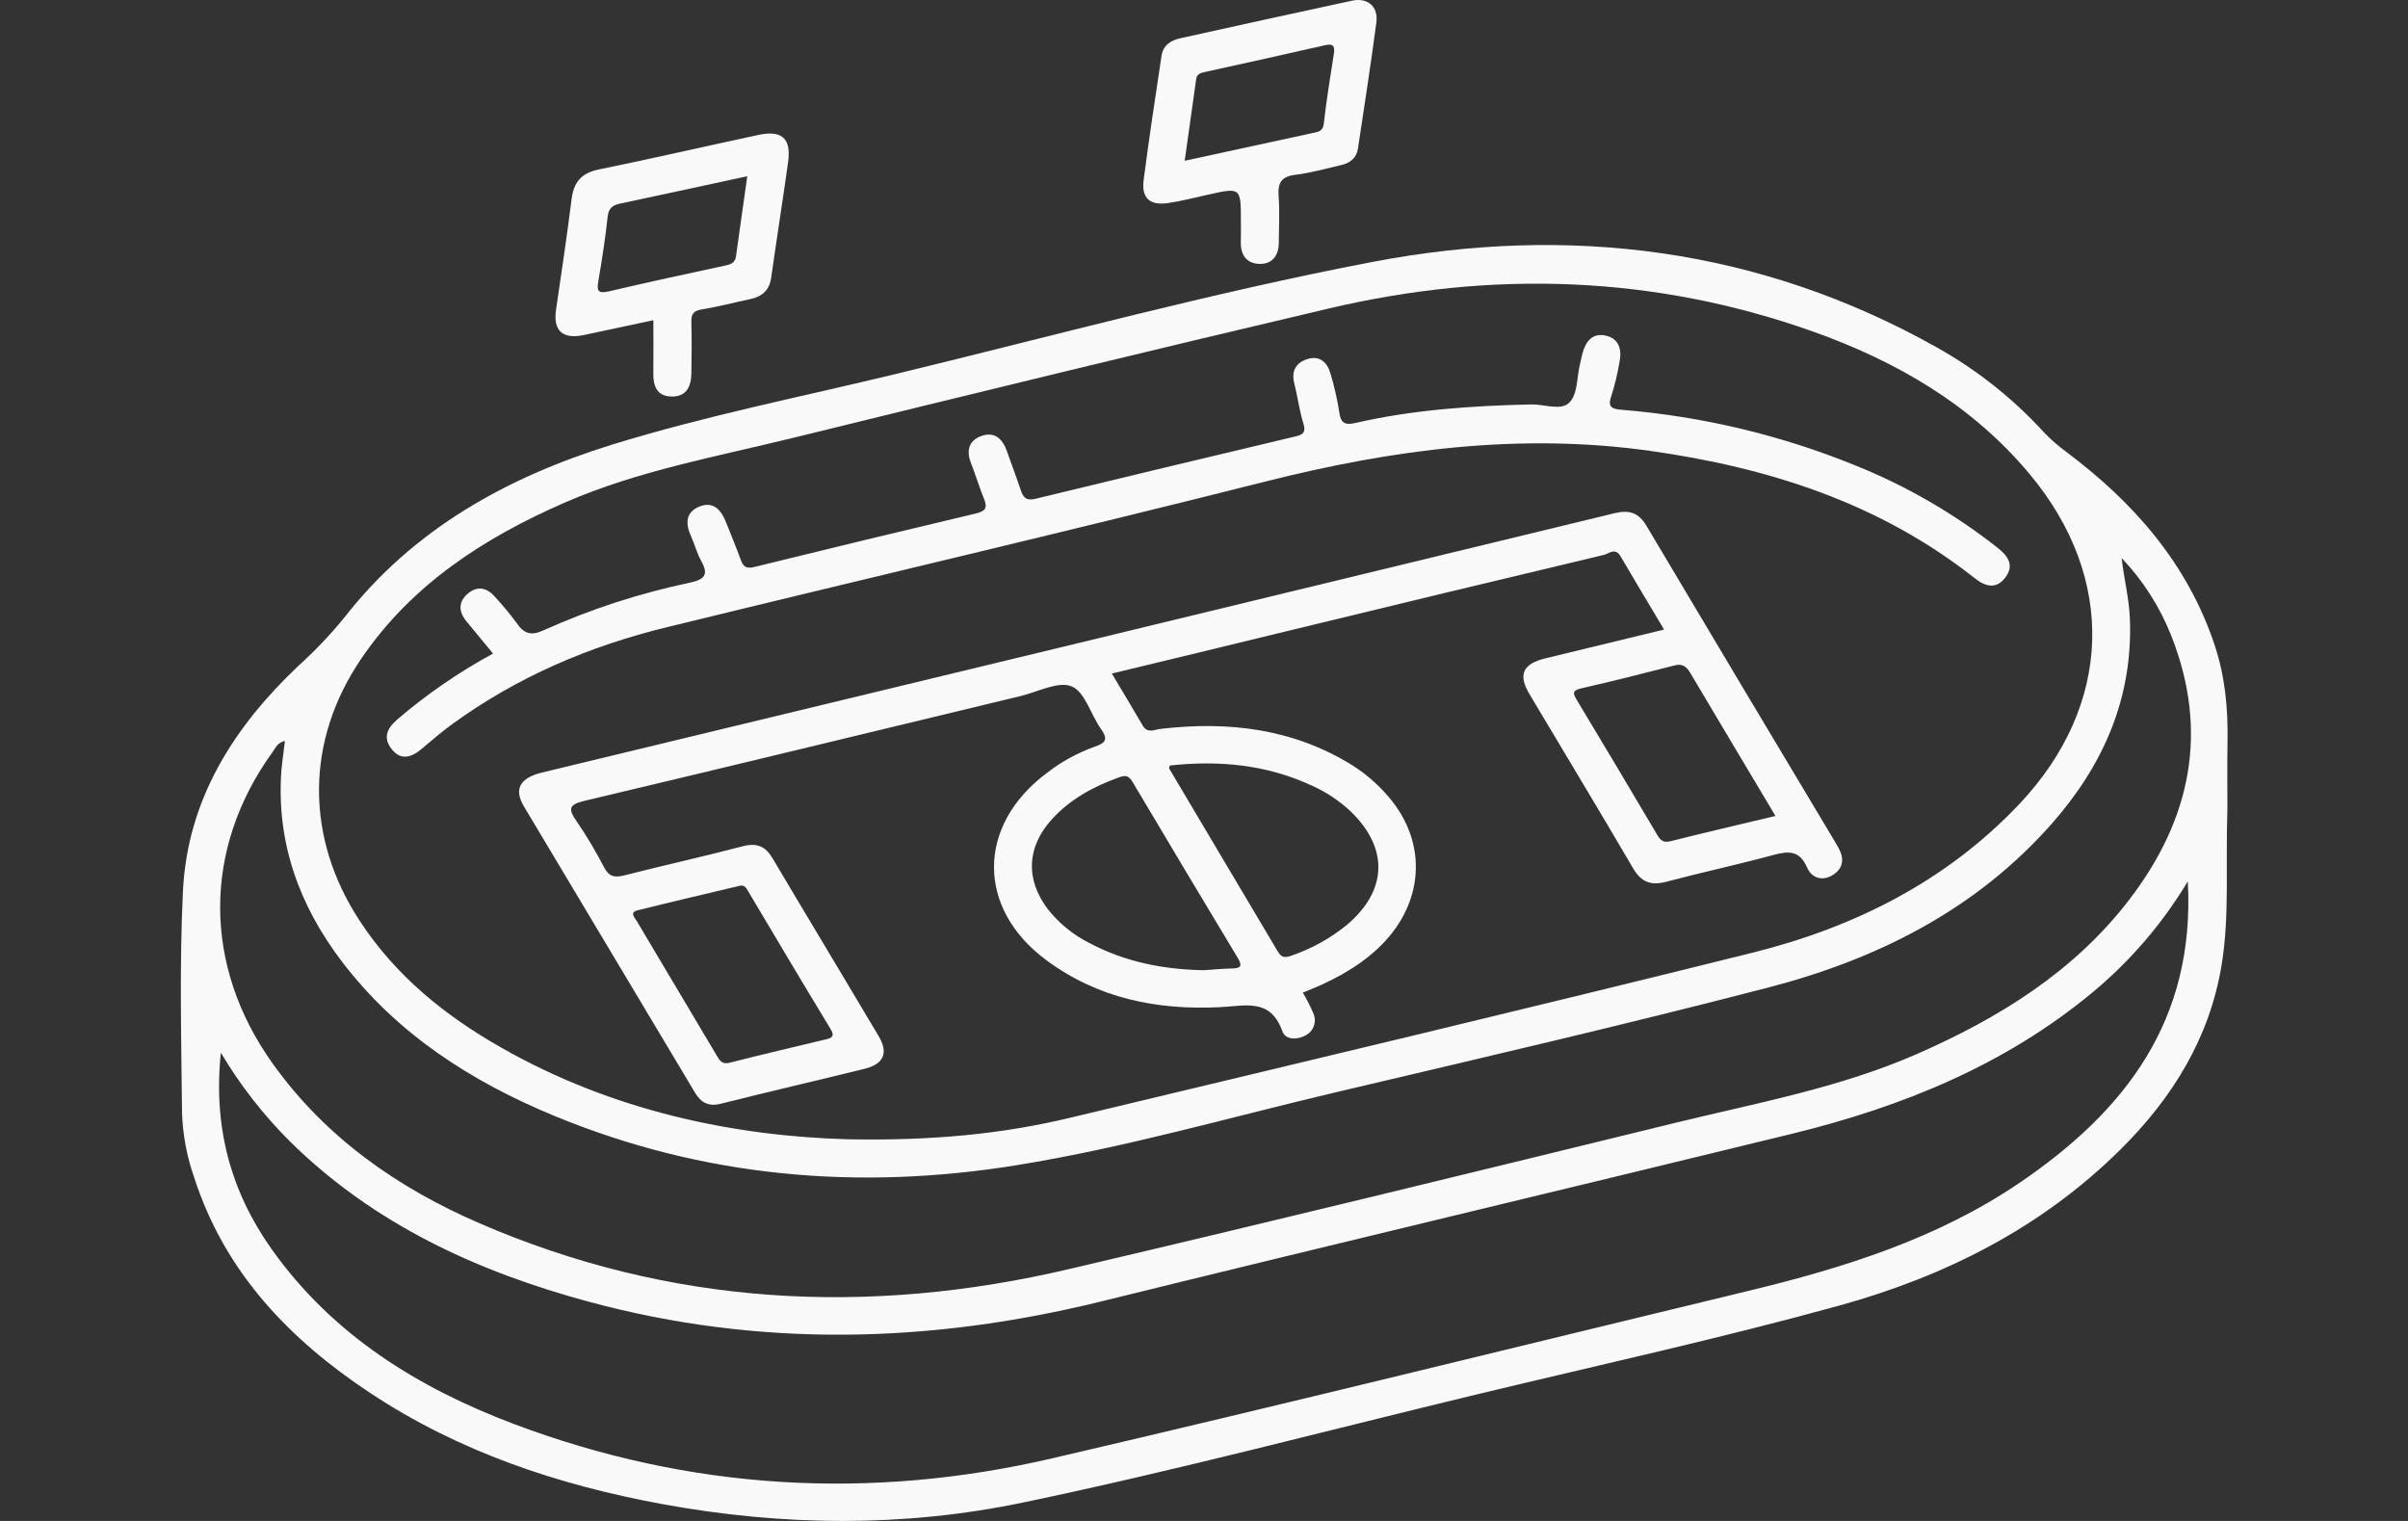 <svg width="114" height="72" viewBox="0 0 114 72" fill="none" xmlns="http://www.w3.org/2000/svg">
<rect x="0" y="0" width="114" height="72" fill="#333333" stroke="none"/>
<g clip-path="url(#clip0_235_4687)">
<path d="M105.45 38.297C105.36 40.988 105.556 43.338 105.18 45.658C104.615 49.135 102.842 51.99 100.373 54.432C96.631 58.132 92.081 60.423 87.061 61.809C81.438 63.359 75.737 64.611 70.067 65.973C62.868 67.706 55.701 69.61 48.45 71.124C42.773 72.312 37.044 72.246 31.343 71.2C26.419 70.295 21.729 68.726 17.521 65.939C13.694 63.404 10.639 60.222 9.191 55.737C8.849 54.761 8.656 53.739 8.618 52.706C8.584 49.201 8.492 45.689 8.661 42.19C8.87 37.862 11.05 34.432 14.127 31.52C14.91 30.813 15.638 30.048 16.305 29.23C19.567 25.046 23.995 22.594 28.964 21.052C33.398 19.681 37.962 18.781 42.467 17.69C49.957 15.876 57.408 13.845 64.97 12.4C74.276 10.622 83.316 11.734 91.713 16.457C93.59 17.509 95.287 18.854 96.74 20.44C97.076 20.795 97.445 21.118 97.84 21.405C101.012 23.785 103.54 26.659 104.831 30.49C105.343 32.006 105.486 33.558 105.455 35.143C105.437 36.316 105.45 37.484 105.45 38.297ZM40.168 53.933C44.147 54.005 47.445 53.684 50.683 52.909C61.451 50.331 72.223 47.773 82.966 45.1C87.779 43.903 92.128 41.729 95.597 38.066C100.014 33.393 100.212 27.392 96.102 22.46C93.352 19.157 89.767 17.095 85.816 15.69C78.314 13.028 70.651 12.786 62.933 14.598C54.453 16.589 45.991 18.654 37.532 20.731C33.903 21.621 30.204 22.282 26.745 23.788C22.925 25.455 19.512 27.652 17.115 31.163C14.445 35.076 14.443 39.66 17.043 43.611C18.735 46.194 21.063 48.077 23.712 49.582C29.006 52.605 34.779 53.787 40.168 53.933ZM103.58 41.716C102.378 43.719 100.846 45.504 99.047 46.994C94.9 50.429 90.049 52.392 84.887 53.66C73.974 56.326 63.043 58.92 52.135 61.608C44.036 63.603 35.947 63.806 27.869 61.621C22.593 60.193 17.714 57.957 13.748 54.056C12.477 52.792 11.371 51.374 10.456 49.834C10.088 53.344 10.917 56.404 12.877 59.157C15.76 63.206 19.796 65.7 24.34 67.415C32.655 70.544 41.192 71.041 49.829 69.032C60.822 66.474 71.78 63.76 82.753 61.114C87.28 60.021 91.693 58.65 95.603 55.997C100.582 52.618 103.938 48.325 103.575 41.716H103.58ZM13.489 35.076C13.137 35.148 13.049 35.403 12.913 35.588C9.582 40.186 9.598 45.73 12.926 50.372C15.426 53.856 18.816 56.223 22.673 57.896C31.721 61.822 41.083 62.313 50.61 60.077C60.199 57.831 69.767 55.488 79.337 53.148C83.179 52.209 87.091 51.499 90.747 49.898C94.627 48.196 98.171 46.014 100.792 42.605C103.715 38.802 104.599 34.631 102.78 30.066C102.242 28.711 101.448 27.472 100.443 26.417C100.553 27.398 100.797 28.329 100.834 29.294C100.978 33.056 99.571 36.233 97.128 39.002C93.506 43.101 88.818 45.434 83.64 46.768C76.889 48.517 70.094 50.094 63.306 51.692C58.262 52.881 53.275 54.327 48.151 55.156C40.636 56.373 33.298 55.742 26.226 52.817C22.311 51.196 18.807 48.957 16.194 45.529C14.165 42.867 13.085 39.895 13.319 36.509C13.358 36.044 13.432 35.578 13.489 35.076Z" fill="#F9F9F9"/>
<path d="M30.931 15.158C29.801 15.4 28.718 15.634 27.633 15.862C26.633 16.071 26.177 15.651 26.324 14.664C26.576 12.921 26.843 11.177 27.06 9.43C27.16 8.622 27.522 8.192 28.348 8.023C30.872 7.508 33.382 6.926 35.9 6.388C37.014 6.147 37.466 6.551 37.312 7.665C37.057 9.491 36.769 11.313 36.511 13.137C36.427 13.739 36.084 14.04 35.519 14.159C34.748 14.323 33.988 14.522 33.212 14.65C32.828 14.713 32.721 14.874 32.731 15.235C32.751 16.053 32.746 16.871 32.731 17.679C32.721 18.284 32.508 18.775 31.807 18.772C31.105 18.768 30.92 18.281 30.93 17.663C30.941 16.845 30.931 16.032 30.931 15.158ZM35.377 8.342C33.318 8.787 31.337 9.219 29.357 9.638C29.009 9.713 28.812 9.846 28.768 10.256C28.659 11.278 28.498 12.296 28.327 13.31C28.258 13.727 28.282 13.914 28.79 13.801C30.635 13.371 32.487 12.965 34.341 12.569C34.611 12.512 34.801 12.432 34.842 12.142C35.018 10.887 35.193 9.638 35.377 8.342Z" fill="#F9F9F9"/>
<path d="M58.746 10.467C58.746 8.862 58.746 8.864 57.143 9.227C56.535 9.364 55.928 9.518 55.311 9.611C54.442 9.744 54.033 9.387 54.142 8.525C54.394 6.562 54.696 4.6 54.99 2.637C55.064 2.146 55.428 1.91 55.885 1.809C58.59 1.214 61.284 0.615 63.998 0.034C64.748 -0.129 65.26 0.306 65.16 1.065C64.898 3.055 64.588 5.04 64.29 7.025C64.221 7.487 63.912 7.722 63.472 7.819C62.757 7.982 62.048 8.188 61.325 8.275C60.659 8.355 60.486 8.658 60.533 9.284C60.587 10.014 60.546 10.756 60.541 11.484C60.541 12.095 60.235 12.513 59.62 12.492C59.005 12.471 58.722 12.057 58.743 11.44C58.755 11.12 58.746 10.794 58.746 10.467ZM56.086 7.611C58.159 7.161 60.141 6.736 62.12 6.302C62.359 6.248 62.626 6.248 62.672 5.851C62.794 4.75 62.976 3.654 63.146 2.558C63.2 2.218 63.146 2.045 62.744 2.138C60.846 2.569 58.945 2.992 57.042 3.409C56.845 3.453 56.664 3.5 56.631 3.736C56.449 5.004 56.273 6.283 56.086 7.611Z" fill="#F9F9F9"/>
<path d="M78.781 29.803C78.066 28.602 77.383 27.467 76.714 26.325C76.47 25.906 76.166 26.211 75.929 26.268C70.886 27.467 65.846 28.68 60.809 29.906C58.119 30.56 55.43 31.214 52.637 31.885C53.136 32.722 53.618 33.521 54.094 34.339C54.333 34.752 54.666 34.528 54.962 34.502C58.147 34.133 61.194 34.486 63.985 36.205C64.632 36.609 65.213 37.108 65.709 37.687C67.655 39.92 67.429 42.89 65.176 44.951C64.16 45.88 62.957 46.49 61.678 46.989C61.865 47.305 62.032 47.633 62.177 47.971C62.262 48.161 62.27 48.377 62.199 48.573C62.128 48.769 61.983 48.929 61.796 49.021C61.393 49.243 60.85 49.217 60.711 48.823C60.15 47.228 58.946 47.626 57.756 47.678C54.78 47.827 51.959 47.262 49.518 45.44C46.223 42.987 46.246 39.084 49.539 36.607C50.225 36.072 50.992 35.648 51.81 35.353C52.301 35.189 52.491 35.026 52.13 34.52C51.639 33.84 51.374 32.76 50.74 32.495C50.107 32.23 49.144 32.75 48.33 32.947C41.442 34.603 34.561 36.279 27.668 37.911C26.905 38.093 26.905 38.309 27.296 38.876C27.772 39.57 28.203 40.294 28.589 41.042C28.821 41.49 29.08 41.559 29.548 41.441C31.414 40.965 33.298 40.551 35.161 40.062C35.835 39.885 36.241 40.062 36.581 40.641C38.24 43.441 39.924 46.227 41.585 49.027C42.075 49.845 41.845 50.37 40.93 50.596C38.664 51.155 36.388 51.679 34.126 52.25C33.54 52.397 33.185 52.194 32.905 51.728C30.204 47.212 27.504 42.695 24.804 38.176C24.314 37.358 24.611 36.823 25.662 36.57C30.199 35.471 34.737 34.376 39.276 33.285L50.119 30.668C58.898 28.546 67.679 26.419 76.46 24.289C77.159 24.125 77.591 24.289 77.949 24.894C80.915 29.884 83.89 34.869 86.873 39.849C86.928 39.943 86.982 40.037 87.036 40.132C87.311 40.623 87.284 41.089 86.786 41.411C86.289 41.734 85.77 41.575 85.552 41.07C85.191 40.232 84.649 40.286 83.928 40.482C82.251 40.934 80.552 41.3 78.871 41.745C78.162 41.93 77.702 41.763 77.316 41.106C75.701 38.344 74.044 35.608 72.408 32.858C71.856 31.931 72.094 31.422 73.169 31.164L78.781 29.803ZM55.384 36.239C55.359 36.323 55.338 36.357 55.346 36.372C57.063 39.264 58.778 42.154 60.492 45.041C60.673 45.35 60.85 45.344 61.154 45.233C62.107 44.907 62.993 44.414 63.772 43.777C65.675 42.164 65.749 40.178 63.977 38.443C63.425 37.918 62.788 37.492 62.092 37.183C59.965 36.198 57.714 35.983 55.384 36.239ZM57.002 45.928C57.434 45.9 57.867 45.856 58.301 45.847C58.735 45.839 58.839 45.746 58.592 45.336C56.929 42.574 55.275 39.808 53.63 37.036C53.466 36.769 53.352 36.663 52.998 36.791C51.779 37.229 50.67 37.823 49.79 38.793C48.612 40.101 48.541 41.613 49.587 43.013C50.123 43.701 50.807 44.26 51.588 44.648C53.273 45.542 55.096 45.898 56.997 45.928H57.002ZM34.998 41.938C33.388 42.322 31.776 42.694 30.171 43.098C29.793 43.193 30.053 43.445 30.146 43.603C31.418 45.749 32.693 47.893 33.97 50.033C34.106 50.261 34.233 50.388 34.551 50.306C36.074 49.917 37.606 49.562 39.132 49.194C39.459 49.117 39.494 48.995 39.309 48.692C38 46.536 36.715 44.369 35.426 42.202C35.328 42.025 35.235 41.869 34.998 41.938ZM84.055 38.626C82.67 36.303 81.348 34.098 80.039 31.885C79.854 31.573 79.672 31.394 79.27 31.502C77.797 31.882 76.325 32.251 74.852 32.588C74.435 32.683 74.458 32.819 74.641 33.123C75.926 35.256 77.201 37.395 78.466 39.538C78.63 39.812 78.774 39.902 79.105 39.818C80.731 39.408 82.365 39.03 84.055 38.626Z" fill="#F9F9F9"/>
<path d="M23.341 30.94L22.078 29.407C21.707 28.957 21.695 28.493 22.137 28.11C22.579 27.727 23.042 27.802 23.425 28.246C23.795 28.644 24.142 29.062 24.465 29.499C24.812 30.006 25.148 30.107 25.733 29.837C27.961 28.836 30.291 28.079 32.682 27.578C33.433 27.415 33.531 27.146 33.183 26.525C32.985 26.173 32.89 25.768 32.72 25.398C32.445 24.798 32.443 24.241 33.126 23.975C33.808 23.708 34.164 24.183 34.39 24.768C34.616 25.354 34.86 25.913 35.071 26.507C35.195 26.855 35.365 26.932 35.737 26.834C39.215 25.977 42.697 25.136 46.182 24.312C46.651 24.201 46.764 24.052 46.584 23.612C46.358 23.062 46.192 22.486 45.972 21.933C45.753 21.381 45.832 20.885 46.421 20.654C47.057 20.406 47.452 20.746 47.663 21.343C47.874 21.94 48.111 22.563 48.317 23.181C48.433 23.537 48.577 23.718 49.006 23.615C53.121 22.617 57.238 21.63 61.355 20.654C61.71 20.569 61.828 20.445 61.704 20.044C61.511 19.426 61.434 18.772 61.273 18.142C61.121 17.548 61.373 17.16 61.897 16.997C62.468 16.819 62.838 17.142 62.988 17.686C63.169 18.284 63.308 18.895 63.404 19.513C63.471 20.033 63.682 20.134 64.153 20.026C66.895 19.395 69.685 19.208 72.497 19.145C73.113 19.131 73.903 19.459 74.297 19.056C74.692 18.654 74.646 17.898 74.788 17.293C74.834 17.11 74.863 16.922 74.914 16.738C75.064 16.191 75.359 15.757 75.992 15.881C76.658 16.02 76.792 16.55 76.668 17.152C76.579 17.687 76.453 18.215 76.288 18.732C76.084 19.297 76.331 19.364 76.802 19.401C80.596 19.712 84.32 20.601 87.846 22.037C90.266 23.01 92.535 24.325 94.582 25.941C95.063 26.319 95.366 26.759 94.947 27.325C94.503 27.924 93.981 27.767 93.474 27.361C88.97 23.806 83.725 22.136 78.131 21.346C71.941 20.474 65.91 21.279 59.894 22.799C50.478 25.177 41.017 27.379 31.589 29.687C27.9 30.583 24.48 32.047 21.409 34.28C20.904 34.646 20.427 35.06 19.953 35.459C19.479 35.858 18.971 36.014 18.539 35.459C18.107 34.905 18.345 34.458 18.813 34.054C20.208 32.859 21.726 31.815 23.341 30.94Z" fill="#F9F9F9"/>
</g>
<defs>
<clipPath id="clip0_235_4687">
<rect width="114" height="72" fill="white"/>
</clipPath>
</defs>
</svg>

